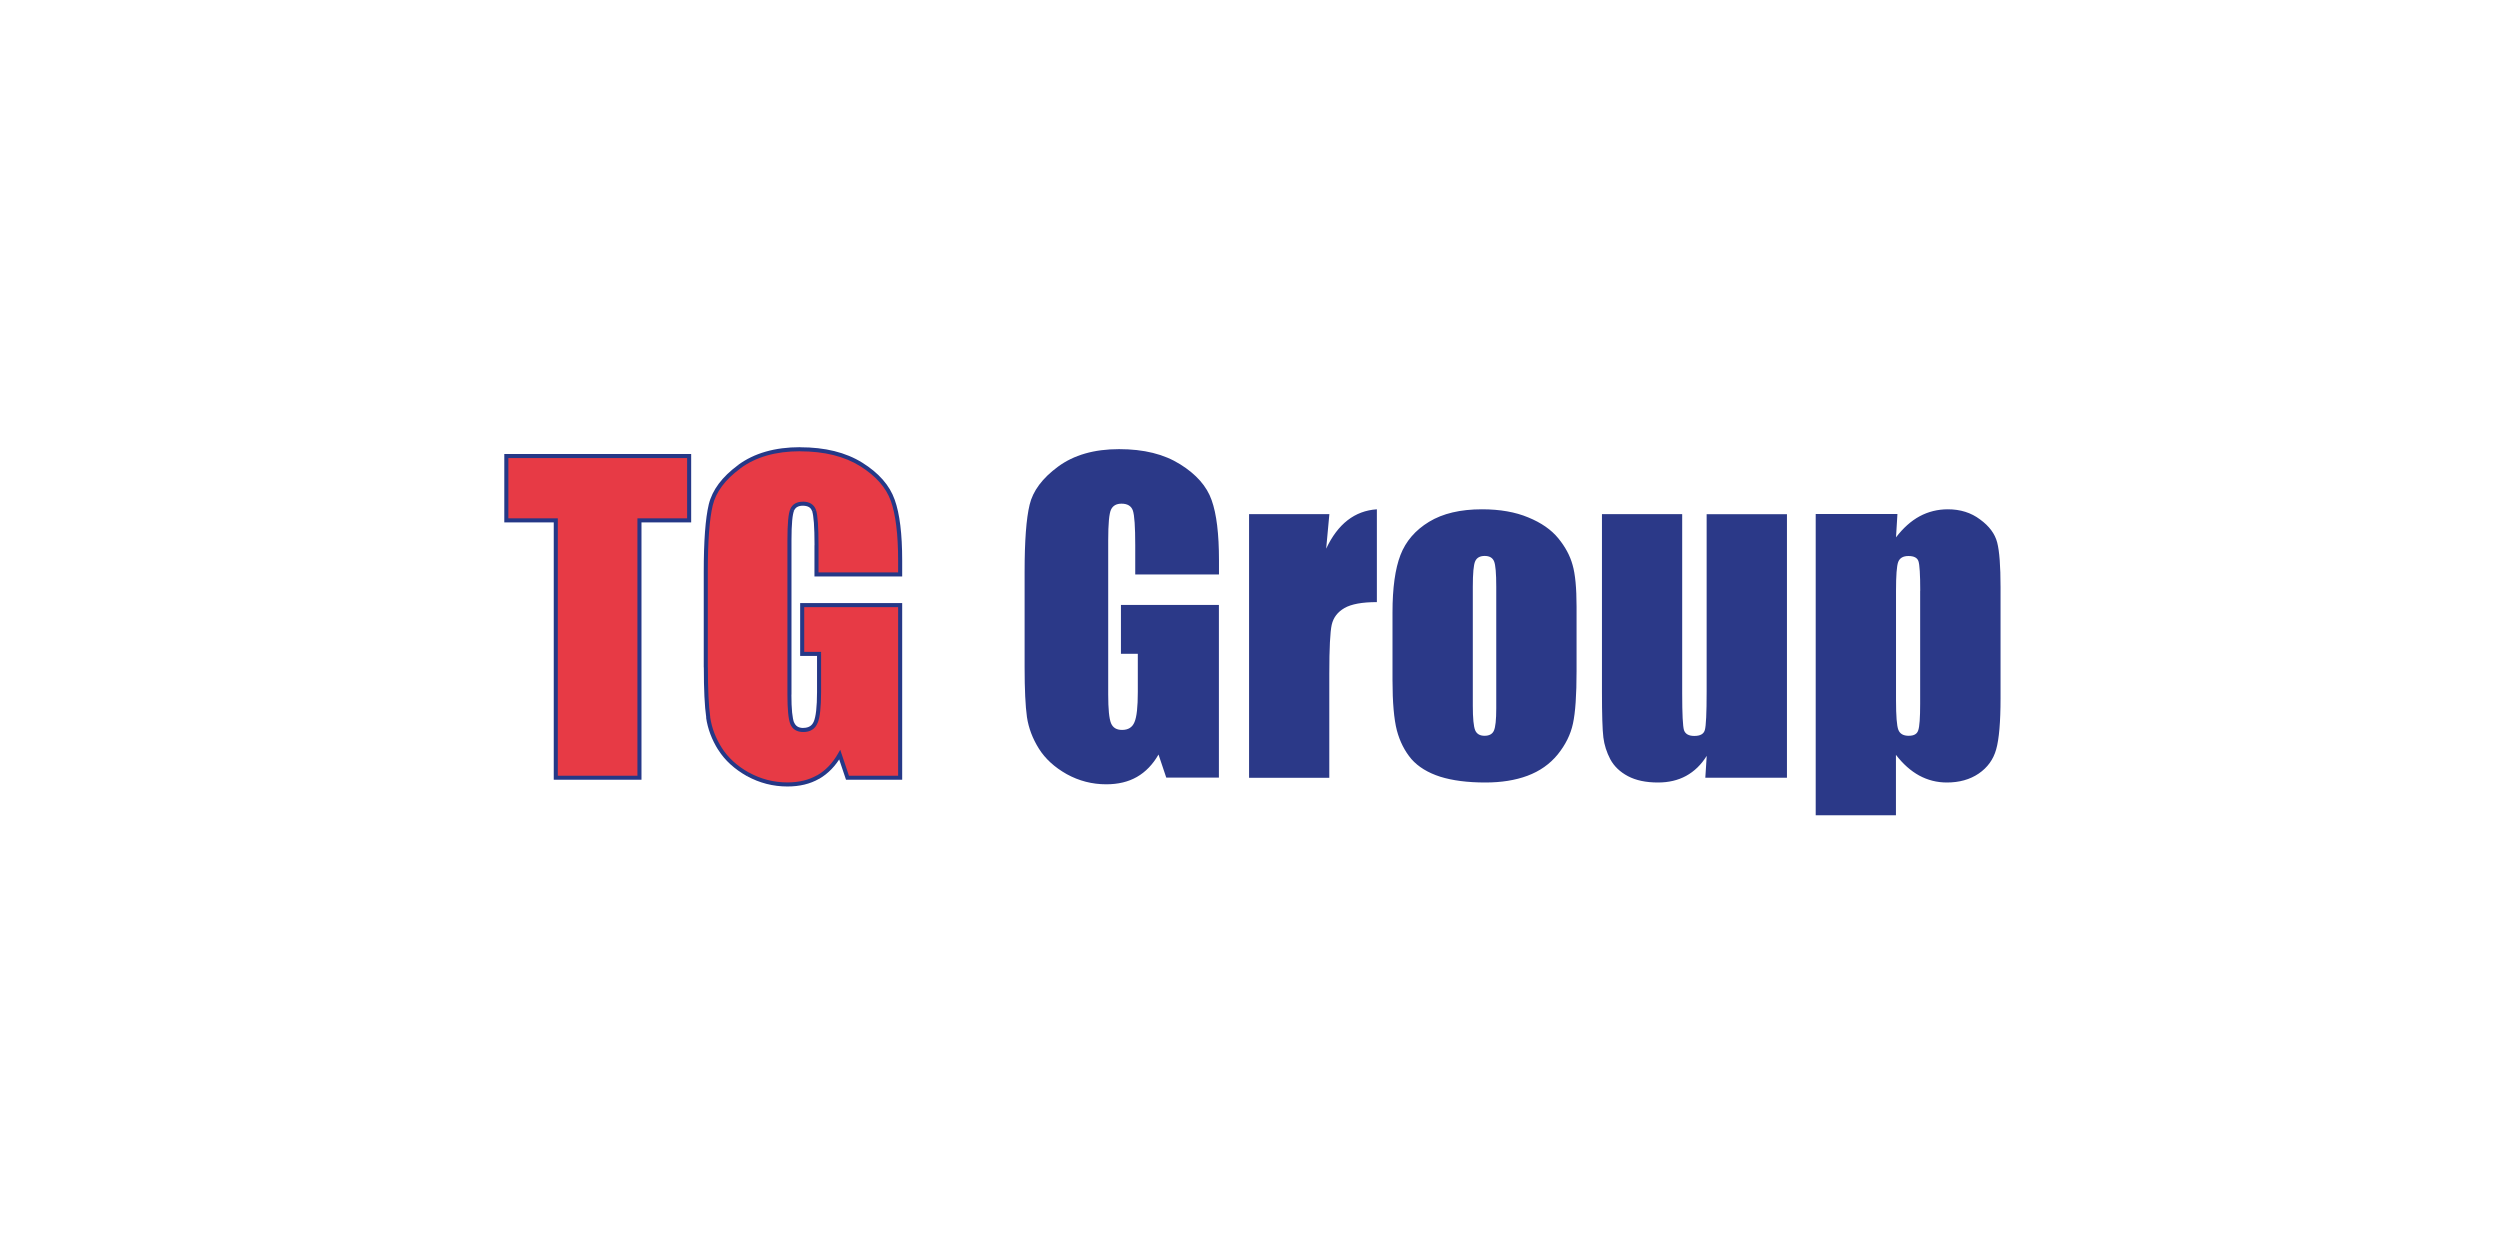 <?xml version="1.0" encoding="UTF-8"?> <svg xmlns="http://www.w3.org/2000/svg" id="TG_Group_Logo" viewBox="0 0 320 160"><defs><style> .cls-1 { fill: #253887; } .cls-2 { fill: #2b3988; } .cls-3 { fill: #e73a45; } </style></defs><g id="TG_Group_Logo-2" data-name="TG_Group_Logo"><path class="cls-3" d="M88.21,58.37v8.24h-6.36v32.94h-10.71v-32.94h-6.33v-8.24h23.4ZM115.22,73.53h-10.71v-3.74c0-2.36-.1-3.83-.31-4.43-.2-.59-.69-.89-1.45-.89-.66,0-1.11.25-1.35.76-.24.51-.36,1.81-.36,3.92v19.76c0,1.85.12,3.07.36,3.66.24.58.71.86,1.42.86.78,0,1.31-.33,1.58-.99.29-.66.43-1.95.43-3.87v-4.88h-2.16v-6.26h12.54v22.1h-6.74l-.99-2.95c-.73,1.27-1.65,2.23-2.77,2.87-1.1.63-2.41.94-3.92.94-1.8,0-3.48-.43-5.06-1.3-1.56-.88-2.75-1.97-3.56-3.26-.81-1.29-1.32-2.64-1.53-4.04-.2-1.42-.31-3.55-.31-6.38v-12.23c0-3.93.21-6.79.64-8.57.42-1.78,1.64-3.41,3.64-4.88,2.02-1.49,4.62-2.24,7.81-2.24s5.74.64,7.81,1.93c2.07,1.29,3.42,2.82,4.04,4.6.63,1.76.94,4.33.94,7.71v1.78Z"></path><path class="cls-1" d="M88.21,58.37h.26v-.26h-.26v.26ZM88.21,66.61v.26h.26v-.26h-.26ZM81.85,66.61v-.26h-.26v.26h.26ZM81.85,99.55v.26h.26v-.26h-.26ZM71.14,99.55h-.26v.26h.26v-.26ZM71.14,66.61h.26v-.26h-.26v.26ZM64.81,66.61h-.26v.26h.26v-.26ZM64.81,58.37v-.26h-.26v.26h.26ZM87.95,58.37v8.24h.52v-8.24h-.52ZM88.21,66.35h-6.36v.52h6.36v-.52ZM81.59,66.61v32.94h.52v-32.94h-.52ZM81.85,99.29h-10.71v.52h10.71v-.52ZM71.4,99.55v-32.94h-.52v32.94h.52ZM71.14,66.35h-6.33v.52h6.33v-.52ZM65.07,66.61v-8.24h-.52v8.24h.52ZM64.81,58.63h23.4v-.52h-23.4v.52ZM115.22,73.53v.26h.26v-.26h-.26ZM104.51,73.53h-.26v.26h.26v-.26ZM101.41,92.58l-.24.1h0s.24-.1.24-.1ZM104.41,92.45l-.24-.1h0s.24.1.24.1ZM104.84,83.7h.26v-.26h-.26v.26ZM102.68,83.7h-.26v.26h.26v-.26ZM102.68,77.45v-.26h-.26v.26h.26ZM115.22,77.45h.26v-.26h-.26v.26ZM115.22,99.55v.26h.26v-.26h-.26ZM108.48,99.55l-.25.08.06.18h.19v-.26ZM107.48,96.6l.25-.08-.18-.55-.29.5.23.13ZM104.71,99.47l.13.23h0s-.13-.23-.13-.23ZM95.73,99.12l-.13.23h0s.13-.23.13-.23ZM90.65,91.82l-.26.04h0s.26-.04.26-.04ZM94.62,59.75l.15.21h0s-.15-.21-.15-.21ZM114.27,64.04l-.25.09h0s.25-.09.25-.09ZM115.22,73.27h-10.71v.52h10.71v-.52ZM104.77,73.53v-3.74h-.52v3.74h.52ZM104.77,69.79c0-1.18-.03-2.15-.08-2.89-.05-.74-.13-1.29-.24-1.62l-.49.17c.09.26.16.75.22,1.48.05.73.08,1.68.08,2.86h.52ZM104.45,65.28c-.12-.35-.33-.62-.63-.81-.29-.18-.66-.26-1.07-.26v.52c.35,0,.61.07.8.18.18.11.32.28.4.53l.49-.17ZM102.75,64.22c-.36,0-.69.07-.96.22-.28.16-.48.39-.62.69l.47.22c.1-.21.23-.36.41-.46.18-.1.41-.16.7-.16v-.52ZM101.17,65.13c-.14.3-.23.79-.29,1.45-.06.66-.09,1.52-.09,2.58h.52c0-1.05.03-1.89.09-2.53.06-.65.15-1.06.24-1.27l-.47-.22ZM100.79,69.16v19.76h.52v-19.76h-.52ZM100.79,88.92c0,.93.03,1.71.09,2.33.06.62.15,1.1.28,1.43l.48-.19c-.1-.26-.19-.69-.25-1.29-.06-.6-.09-1.36-.09-2.28h-.52ZM101.16,92.68c.14.33.35.6.64.77.29.17.63.25,1.03.25v-.52c-.32,0-.57-.07-.75-.18-.18-.11-.33-.28-.43-.53l-.48.2ZM102.83,93.7c.43,0,.8-.09,1.12-.29.32-.2.55-.49.7-.87l-.48-.2c-.12.29-.29.49-.5.62-.21.13-.49.21-.84.21v.52ZM104.65,92.56c.16-.37.27-.88.34-1.54.07-.66.11-1.47.11-2.43h-.52c0,.95-.04,1.74-.11,2.37-.07.64-.18,1.09-.3,1.39l.48.21ZM105.1,88.59v-4.88h-.52v4.88h.52ZM104.84,83.44h-2.16v.52h2.16v-.52ZM102.94,83.7v-6.26h-.52v6.26h.52ZM102.68,77.71h12.54v-.52h-12.54v.52ZM114.96,77.45v22.1h.52v-22.1h-.52ZM115.22,99.29h-6.74v.52h6.74v-.52ZM108.72,99.46l-.99-2.95-.49.17.99,2.95.49-.17ZM107.26,96.47c-.71,1.24-1.6,2.16-2.68,2.78l.26.45c1.16-.67,2.12-1.66,2.87-2.97l-.45-.26ZM104.58,99.24c-1.06.6-2.32.91-3.79.91v.52c1.55,0,2.9-.32,4.05-.98l-.26-.45ZM100.8,100.15c-1.75,0-3.4-.42-4.94-1.27l-.25.46c1.62.89,3.35,1.33,5.19,1.33v-.52ZM95.86,98.89c-1.53-.86-2.68-1.92-3.47-3.17l-.44.28c.84,1.33,2.06,2.44,3.65,3.34l.26-.45ZM92.39,95.72c-.8-1.26-1.29-2.57-1.49-3.94l-.52.07c.21,1.45.73,2.83,1.56,4.15l.44-.28ZM90.91,91.78c-.2-1.41-.3-3.52-.3-6.35h-.52c0,2.83.1,4.98.31,6.42l.52-.07ZM90.6,85.43v-12.23h-.52v12.23h.52ZM90.6,73.2c0-3.93.21-6.76.63-8.51l-.51-.12c-.43,1.81-.64,4.69-.64,8.63h.52ZM91.23,64.69c.41-1.7,1.57-3.28,3.54-4.73l-.31-.42c-2.03,1.5-3.29,3.17-3.74,5.03l.51.12ZM94.77,59.95c1.96-1.45,4.51-2.19,7.65-2.19v-.52c-3.23,0-5.89.76-7.96,2.29l.31.42ZM102.42,57.77c3.1,0,5.65.64,7.67,1.89l.28-.44c-2.12-1.32-4.77-1.97-7.95-1.97v.52ZM110.09,59.66c2.03,1.27,3.33,2.76,3.94,4.47l.49-.17c-.65-1.85-2.05-3.43-4.15-4.74l-.28.44ZM114.03,64.13c.61,1.72.93,4.25.93,7.62h.52c0-3.38-.31-5.99-.96-7.79l-.49.17ZM114.96,71.75v1.78h.52v-1.78h-.52Z"></path><path class="cls-2" d="M156.02,73.53h-10.71v-3.74c0-2.36-.1-3.83-.3-4.43-.2-.59-.69-.89-1.45-.89-.66,0-1.11.25-1.35.76-.24.51-.36,1.81-.36,3.92v19.76c0,1.85.12,3.07.36,3.66.24.58.71.86,1.42.86.78,0,1.31-.33,1.58-.99.29-.66.43-1.95.43-3.87v-4.88h-2.16v-6.26h12.54v22.1h-6.74l-.99-2.95c-.73,1.27-1.65,2.23-2.77,2.87-1.1.63-2.41.94-3.92.94-1.8,0-3.48-.43-5.06-1.3-1.56-.88-2.75-1.97-3.56-3.26-.81-1.29-1.32-2.64-1.53-4.04-.2-1.42-.3-3.55-.3-6.38v-12.23c0-3.93.21-6.79.64-8.57.42-1.78,1.64-3.41,3.64-4.88,2.02-1.49,4.62-2.24,7.81-2.24s5.74.64,7.81,1.93c2.07,1.29,3.42,2.82,4.04,4.6.63,1.76.94,4.33.94,7.71v1.78ZM170.16,65.8l-.41,4.43c1.49-3.17,3.65-4.85,6.49-5.04v11.88c-1.88,0-3.26.25-4.15.76-.88.51-1.42,1.22-1.63,2.14-.2.9-.31,2.98-.31,6.26v13.33h-10.27v-33.75h10.27ZM201.8,77.65v8.27c0,3.03-.15,5.26-.46,6.69-.3,1.41-.96,2.73-1.96,3.97-1,1.22-2.29,2.13-3.87,2.72-1.56.58-3.36.86-5.39.86-2.27,0-4.2-.25-5.77-.74-1.58-.51-2.81-1.26-3.69-2.26-.86-1.02-1.48-2.24-1.86-3.66-.37-1.44-.56-3.59-.56-6.46v-8.65c0-3.14.34-5.59,1.02-7.35.68-1.76,1.9-3.18,3.66-4.25,1.76-1.07,4.02-1.6,6.77-1.6,2.31,0,4.28.35,5.93,1.04,1.66.68,2.94,1.57,3.84,2.67.9,1.1,1.51,2.24,1.83,3.41.34,1.17.51,2.95.51,5.34ZM191.52,75.11c0-1.73-.09-2.81-.28-3.26-.19-.46-.59-.69-1.2-.69s-1.02.23-1.22.69c-.2.44-.3,1.53-.3,3.26v15.23c0,1.59.1,2.64.3,3.13.2.47.6.71,1.2.71s1.01-.22,1.2-.66c.2-.44.3-1.39.3-2.85v-15.56ZM228.73,65.8v33.75h-10.45l.18-2.8c-.71,1.14-1.59,1.99-2.65,2.57-1.03.56-2.23.84-3.59.84-1.54,0-2.82-.27-3.84-.81-1.02-.54-1.77-1.26-2.26-2.16-.47-.9-.77-1.83-.89-2.8-.12-.98-.18-2.92-.18-5.82v-22.76h10.27v22.97c0,2.63.08,4.19.23,4.68.17.49.61.74,1.32.74.76,0,1.21-.25,1.35-.76.15-.51.23-2.14.23-4.91v-22.71h10.27ZM242.87,65.8l-.18,2.98c.92-1.2,1.92-2.1,3.03-2.7,1.1-.59,2.31-.89,3.61-.89,1.59,0,2.97.43,4.12,1.3,1.17.85,1.9,1.83,2.19,2.95.29,1.12.43,3.02.43,5.7v14.22c0,3.07-.19,5.26-.56,6.56-.36,1.29-1.1,2.32-2.24,3.1-1.12.76-2.48,1.14-4.07,1.14-1.27,0-2.45-.3-3.54-.89-1.08-.59-2.08-1.48-2.98-2.65v7.73h-10.27v-38.56h10.45ZM245.79,75.62c0-2.09-.08-3.35-.23-3.79-.15-.44-.58-.66-1.27-.66s-1.12.25-1.32.76c-.19.51-.28,1.74-.28,3.69v13.99c0,2.03.1,3.31.3,3.81.2.51.64.76,1.32.76s1.07-.23,1.22-.69c.17-.47.25-1.61.25-3.41v-14.47Z"></path></g></svg> 